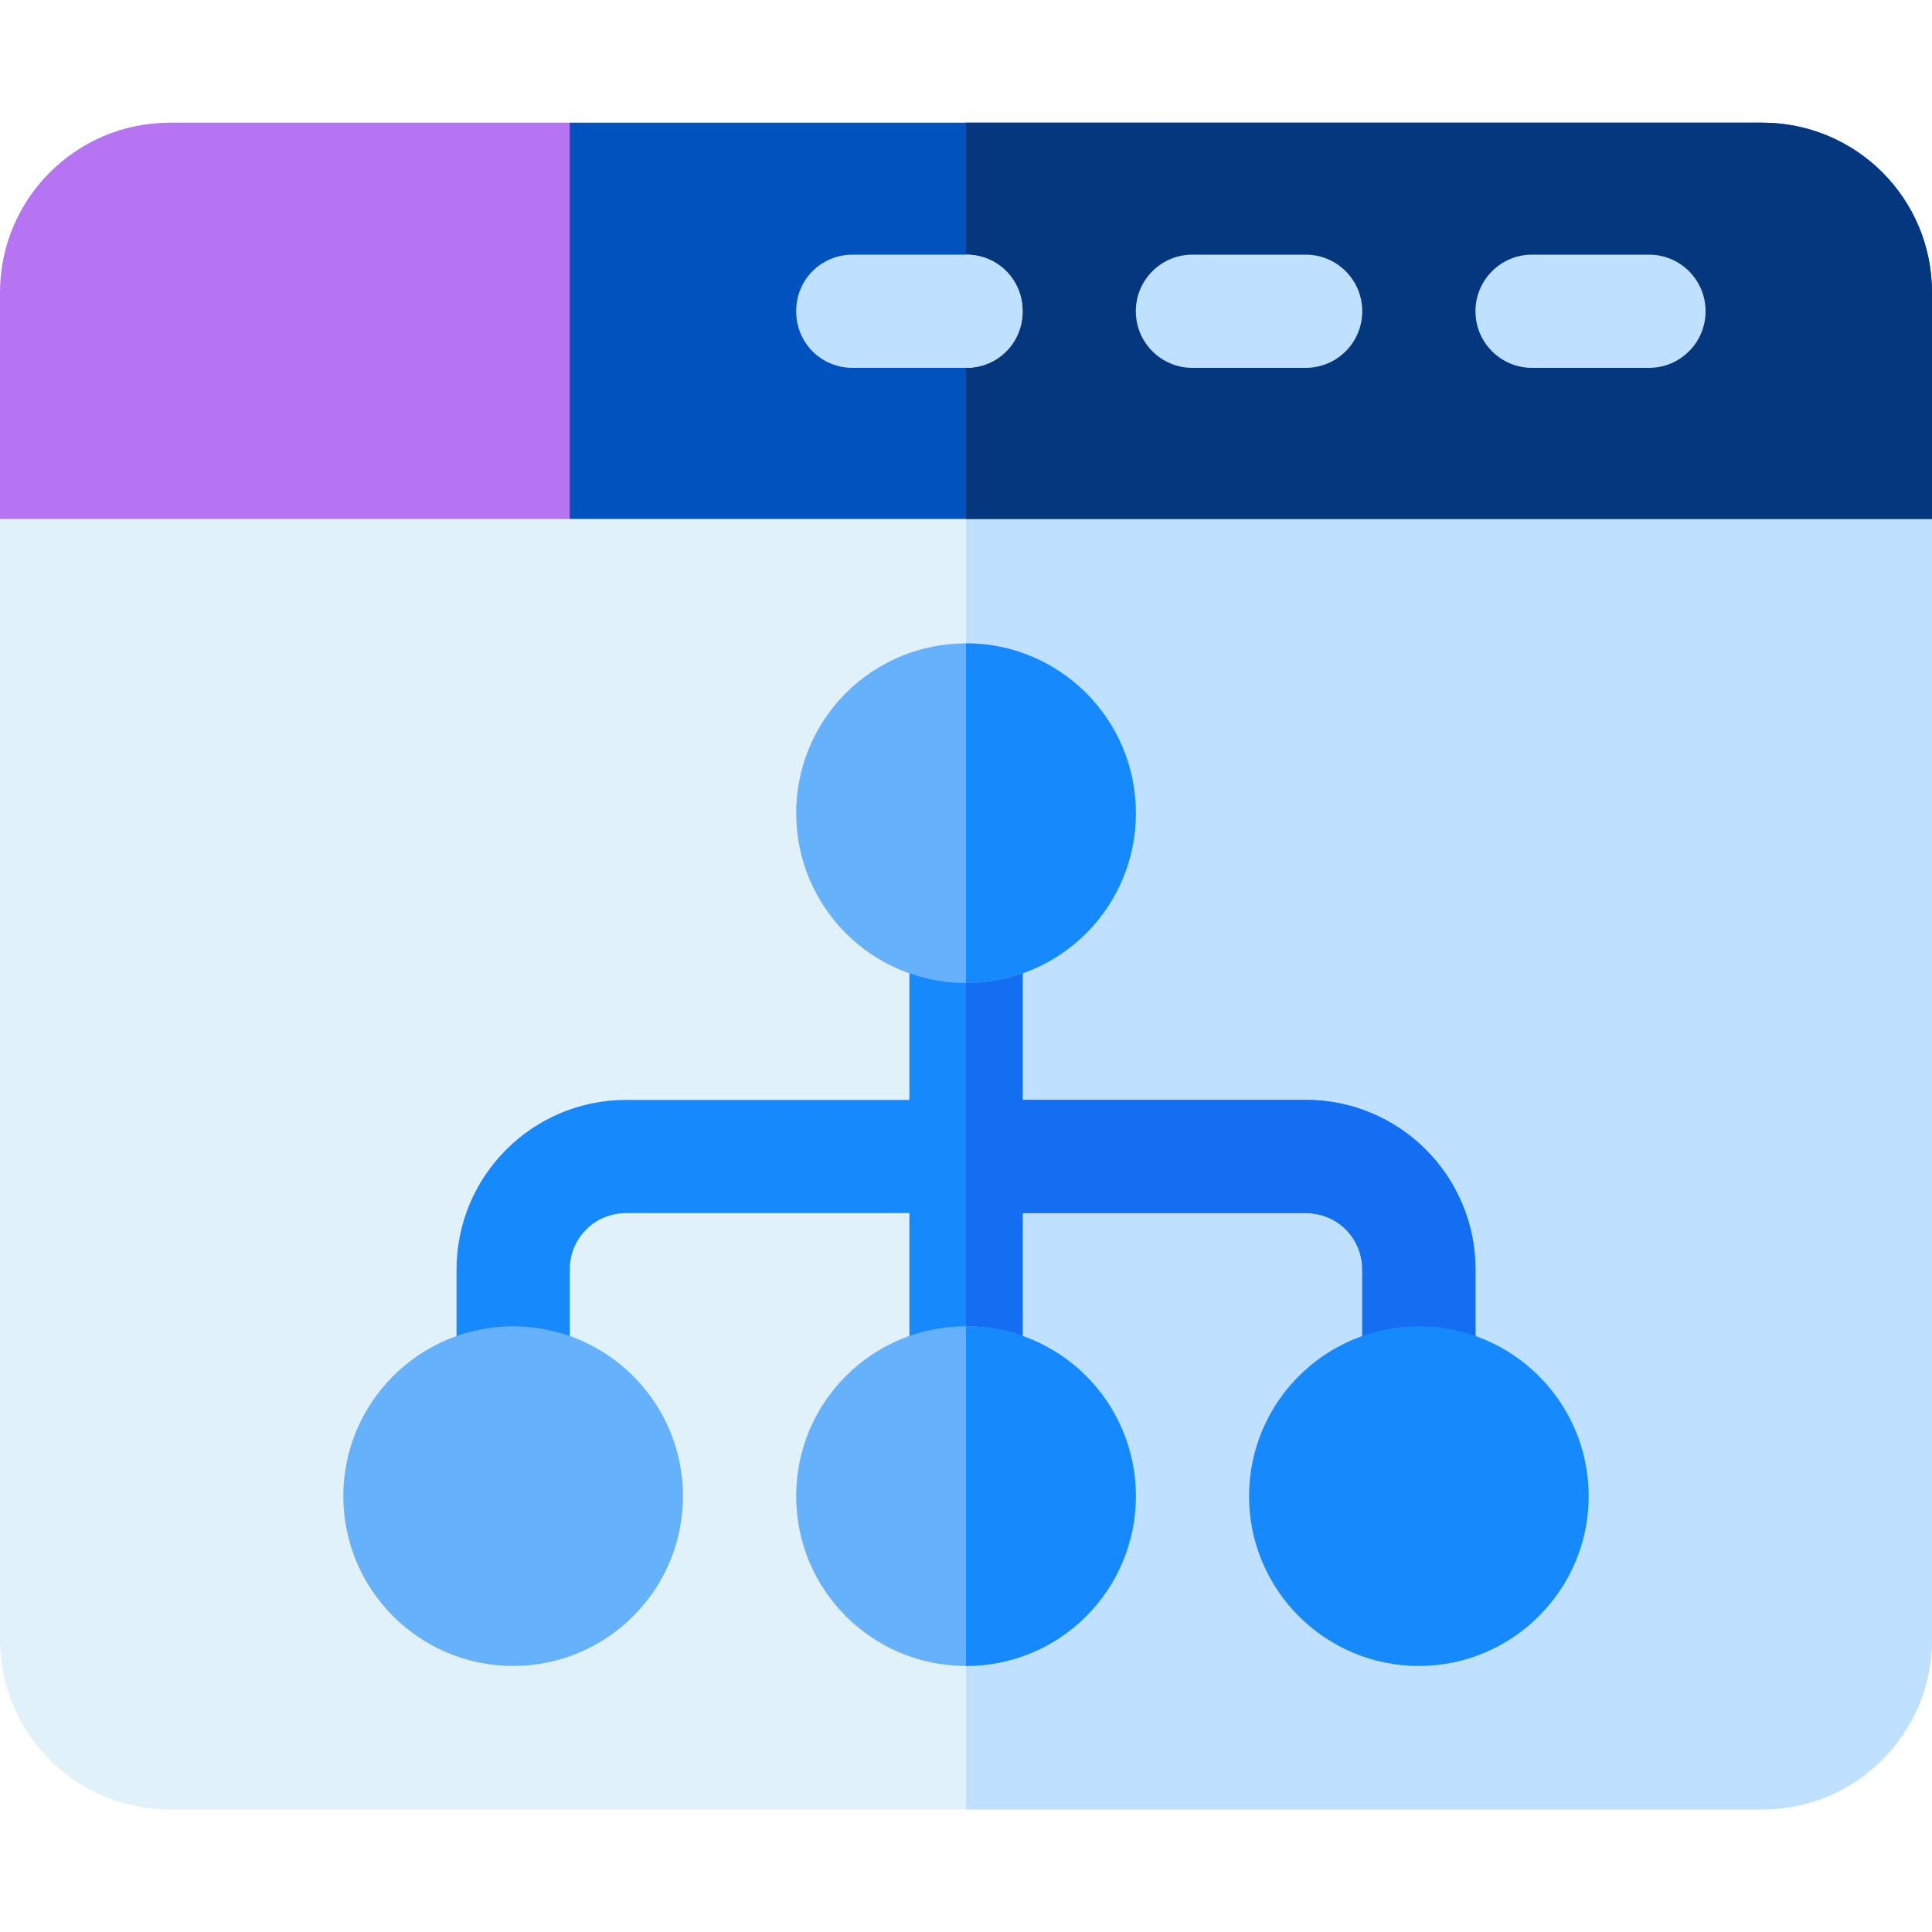 <svg width="80" height="80" viewBox="0 0 80 80" fill="none" xmlns="http://www.w3.org/2000/svg">
<g clip-path="url(#clip0)">
<path d="M80 21.488V67.896C80 71.784 76.856 74.928 72.968 74.928H7.032C3.144 74.92 0 71.784 0 67.888V21.488L7.688 17.424H76.344L80 21.488Z" fill="#E1F1FA"/>
<path d="M80 21.488V67.896C80 71.784 76.856 74.928 72.968 74.928H40V16.8L76.344 17.424L80 21.488Z" fill="#BFE1FF"/>
<path d="M80 12.112V21.488H23.592L18.904 17.896V9.816L23.592 5.08H72.968C76.856 5.08 80 8.216 80 12.112Z" fill="#0053BF"/>
<path d="M80 12.112V21.488H40V5.08H72.968C76.856 5.08 80 8.216 80 12.112Z" fill="#05377F"/>
<path d="M68.28 15.232H63.44C62.144 15.232 61.096 14.184 61.096 12.888C61.096 11.592 62.144 10.544 63.44 10.544H68.28C69.576 10.544 70.624 11.592 70.624 12.888C70.624 14.184 69.576 15.232 68.28 15.232Z" fill="#BFE1FF"/>
<path d="M54.064 15.232H49.376C48.08 15.232 47.032 14.184 47.032 12.888C47.032 11.592 48.08 10.544 49.376 10.544H54.064C55.36 10.544 56.408 11.592 56.408 12.888C56.408 14.184 55.36 15.232 54.064 15.232Z" fill="#BFE1FF"/>
<path d="M42.344 12.888C42.344 14.2 41.312 15.232 40 15.232H35.312C34 15.232 32.968 14.2 32.968 12.888C32.968 11.576 34 10.544 35.312 10.544H40C41.312 10.544 42.344 11.576 42.344 12.888Z" fill="#BFE1FF"/>
<path d="M40 15.232V10.544C41.312 10.544 42.344 11.576 42.344 12.888C42.344 14.2 41.312 15.232 40 15.232Z" fill="#BFE1FF"/>
<path d="M23.592 21.488H0V12.112C0 8.232 3.152 5.08 7.032 5.08H23.592V21.488Z" fill="#B674F2"/>
<path d="M61.096 52.576V57.264C61.096 58.576 60.064 59.608 58.752 59.608C57.44 59.608 56.408 58.576 56.408 57.264V52.576C56.408 51.264 55.376 50.232 54.064 50.232H42.344V57.264C42.344 58.576 41.312 59.608 40 59.608C38.688 59.608 37.656 58.576 37.656 57.264V50.232H25.936C24.624 50.232 23.592 51.264 23.592 52.576V57.264C23.592 58.576 22.56 59.608 21.248 59.608C19.936 59.608 18.904 58.576 18.904 57.264V52.576C18.904 48.688 22.048 45.544 25.936 45.544H37.656V38.36C37.656 37.048 38.688 36.016 40 36.016C41.312 36.016 42.344 37.048 42.344 38.36V45.544H54.064C57.952 45.544 61.096 48.688 61.096 52.576Z" fill="#1689FC"/>
<path d="M61.096 52.576V57.264C61.096 58.576 60.064 59.608 58.752 59.608C57.44 59.608 56.408 58.576 56.408 57.264V52.576C56.408 51.264 55.376 50.232 54.064 50.232H42.344V57.264C42.344 58.576 41.312 59.608 40 59.608V36.016C41.312 36.016 42.344 37.048 42.344 38.36V45.544H54.064C57.952 45.544 61.096 48.688 61.096 52.576Z" fill="#136EF1"/>
<path d="M40 26.64C36.112 26.64 32.968 29.784 32.968 33.672C32.968 37.56 36.112 40.704 40 40.704C43.888 40.704 47.032 37.56 47.032 33.672C47.032 29.784 43.888 26.64 40 26.64Z" fill="#65B1FC"/>
<path d="M21.248 68.984C17.368 68.984 14.216 65.832 14.216 61.952C14.216 58.072 17.368 54.92 21.248 54.92C25.128 54.92 28.28 58.072 28.28 61.952C28.28 65.832 25.128 68.984 21.248 68.984Z" fill="#65B1FC"/>
<path d="M40 54.92C36.112 54.92 32.968 58.064 32.968 61.952C32.968 65.84 36.112 68.984 40 68.984C43.888 68.984 47.032 65.84 47.032 61.952C47.032 58.064 43.888 54.92 40 54.92Z" fill="#65B1FC"/>
<path d="M58.752 68.984C54.872 68.984 51.72 65.832 51.72 61.952C51.72 58.072 54.872 54.92 58.752 54.92C62.632 54.92 65.784 58.072 65.784 61.952C65.784 65.832 62.624 68.984 58.752 68.984Z" fill="#1689FC"/>
<path d="M47.032 61.952C47.032 65.84 43.888 68.984 40 68.984V54.92C43.888 54.92 47.032 58.064 47.032 61.952Z" fill="#1689FC"/>
<path d="M40 40.704V26.64C43.888 26.64 47.032 29.784 47.032 33.672C47.032 37.56 43.888 40.704 40 40.704Z" fill="#1689FC"/>
</g>
<defs>
<clipPath id="clip0">
<rect width="80" height="80" fill="white"/>
</clipPath>
</defs>
</svg>

